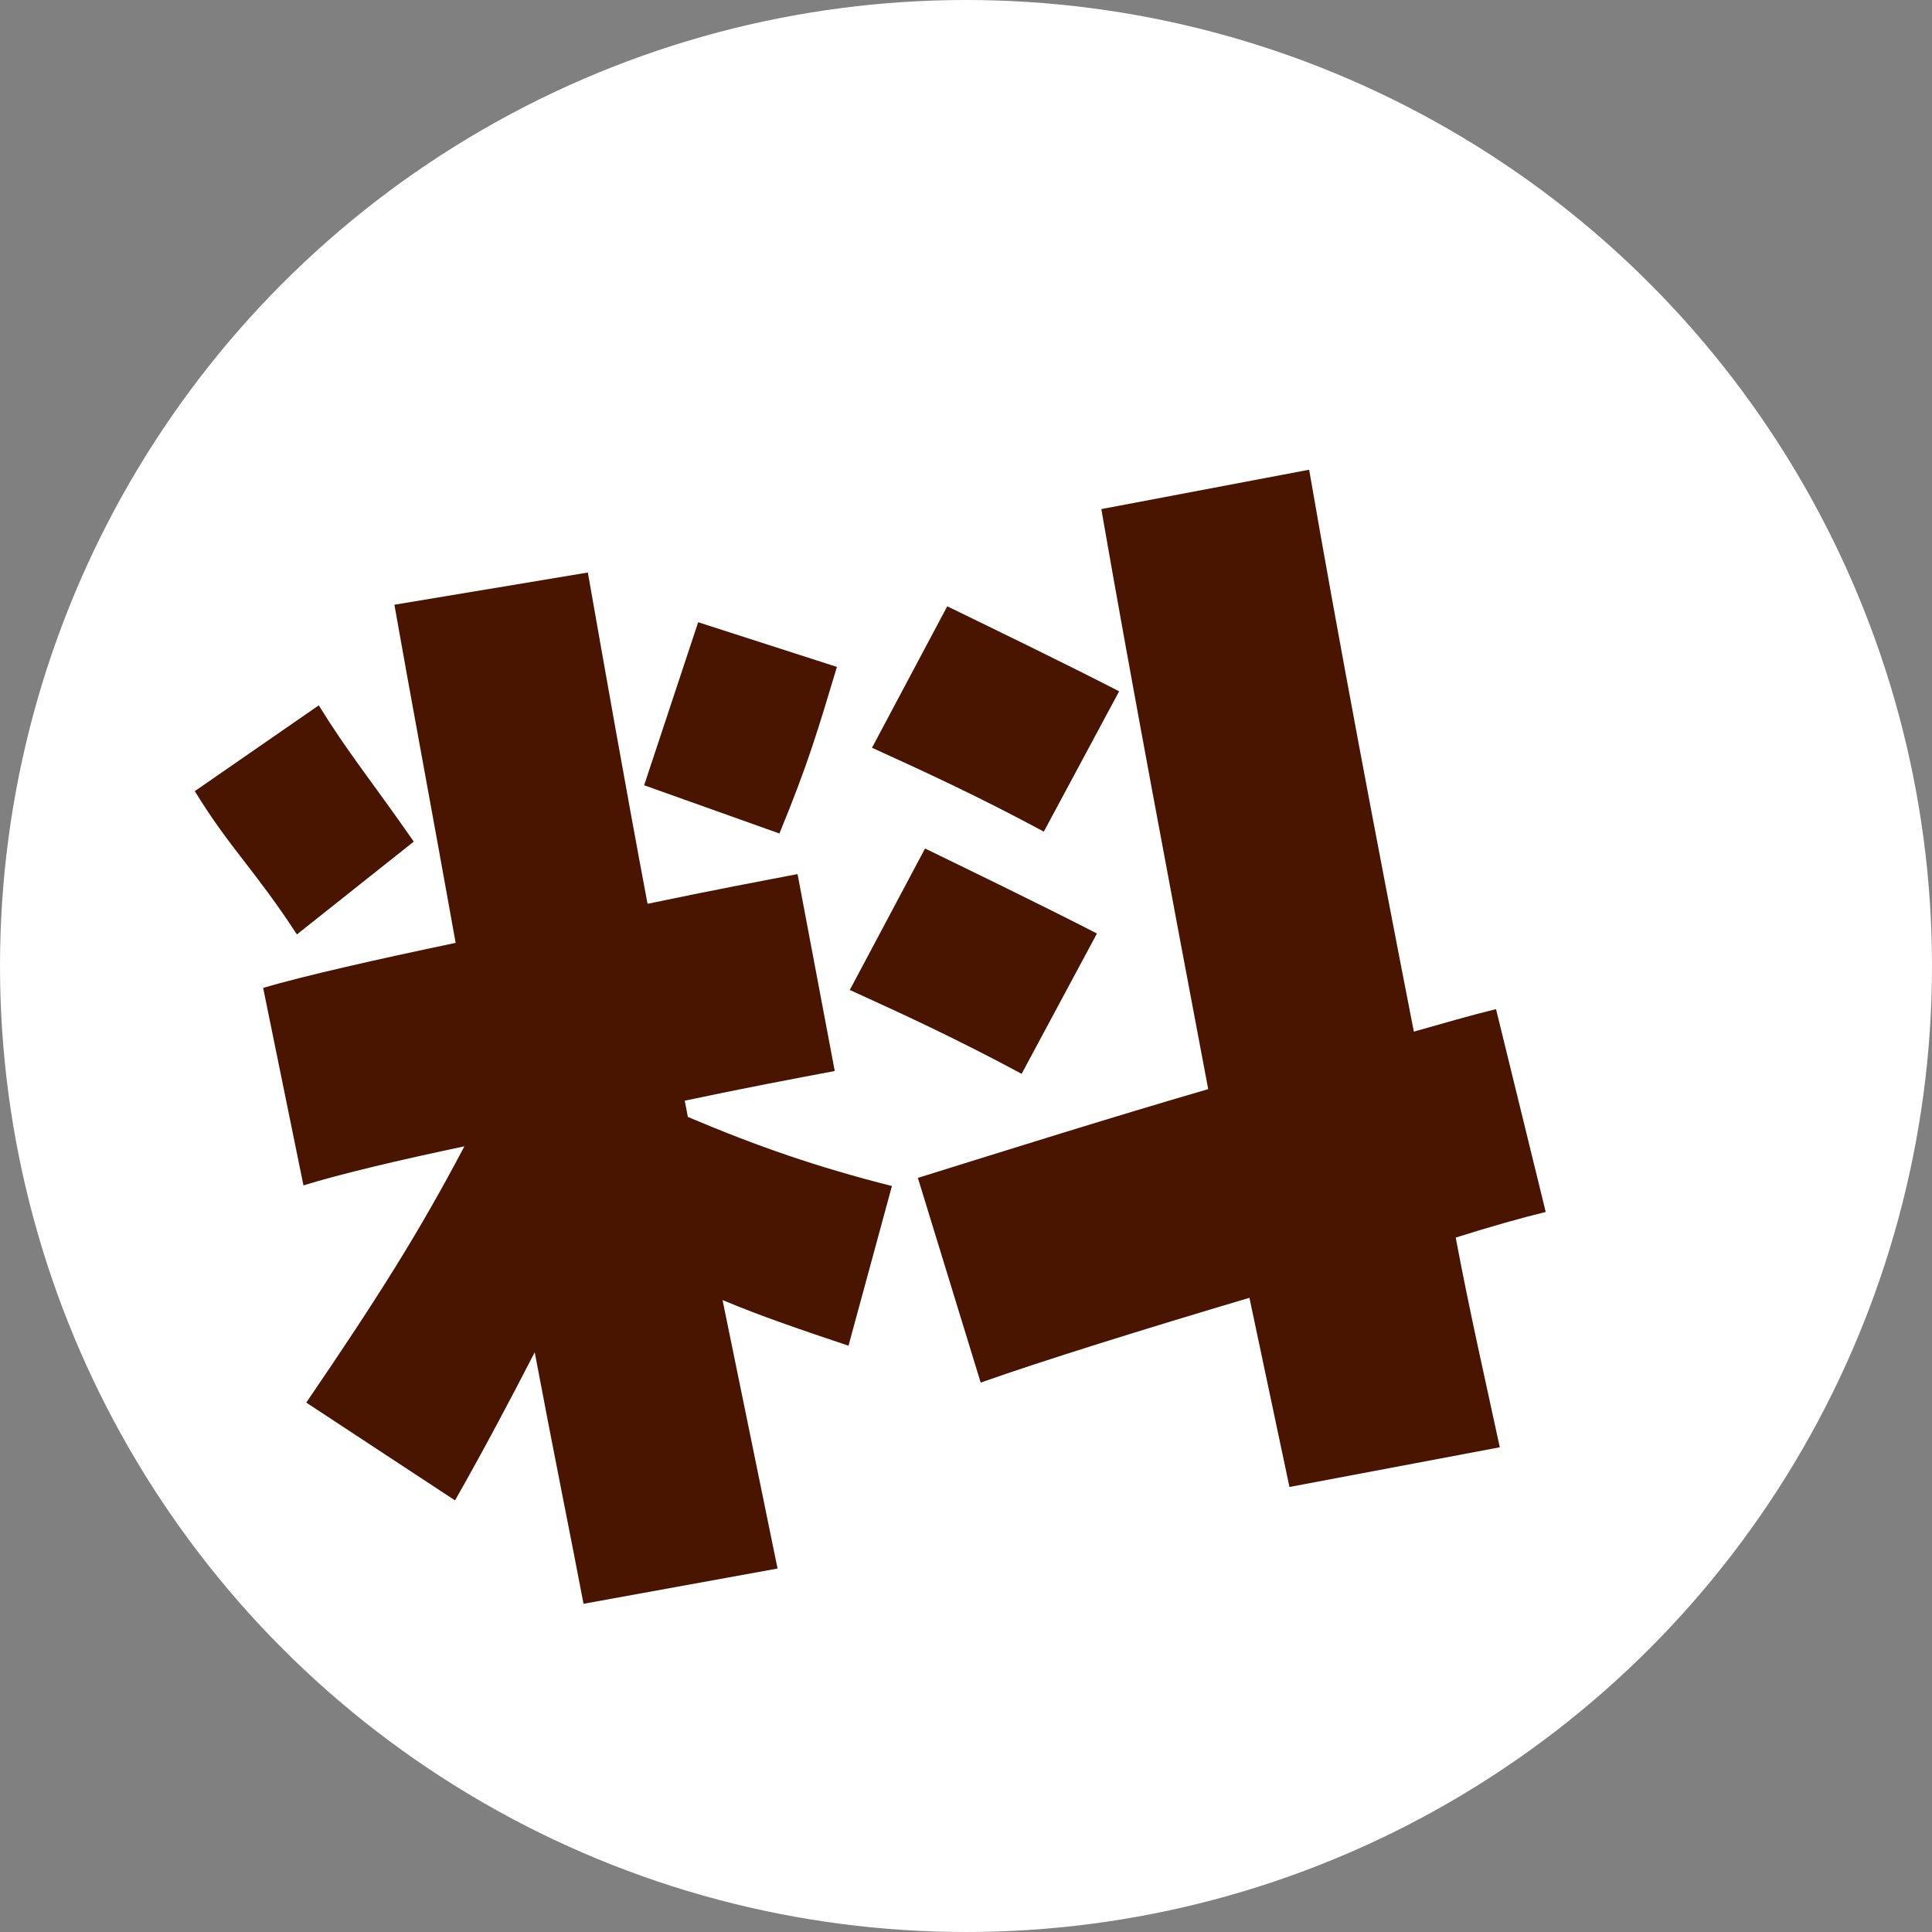 <?xml version="1.0" encoding="UTF-8"?>
<svg id="_レイヤー_2" data-name="レイヤー_2" xmlns="http://www.w3.org/2000/svg" viewBox="0 0 61.82 61.82">
  <rect x="0" y="0" width="61.82" height="61.82" fill="#808080" stroke="none"/>
  <defs>
    <style>
      .cls-1 {
        fill: #fff;
      }

      .cls-2 {
        fill: #491400;
      }
    </style>
  </defs>
  <g id="FV">
    <g>
      <circle class="cls-1" cx="30.91" cy="30.91" r="30.91"/>
      <path class="cls-2" d="M6.24,25.31l3.96-2.74c.98,1.58,1.62,2.32,3.04,4.36l-3.74,2.97c-1.34-2.06-2.15-2.76-3.27-4.59ZM18.67,51.31c-.38-2.01-.96-4.85-1.56-8.04-.83,1.61-1.63,3.12-2.55,4.74l-4.76-3.13c2.34-3.43,3.63-5.49,5.06-8.2-2.09.44-3.95.88-5.15,1.25l-1.29-6.32c1.29-.38,3.63-.91,6.16-1.44-.73-4.08-1.45-7.92-1.96-10.82l6.19-1.03c.57,3.24,1.21,6.88,1.91,10.6,2.05-.43,3.8-.76,4.8-.95l1.19,6.3c-1.27.24-2.97.56-4.8.95l.1.52c2.22.94,4.15,1.61,6.53,2.21l-1.39,5.11c-1.55-.52-2.76-.93-4.03-1.46l1.76,8.59-6.22,1.13ZM20.61,25.13l1.73-5.22,4.44,1.43c-.61,2.02-.91,3.07-1.84,5.33l-4.32-1.54ZM27.19,31.68l2.41-4.53c1.6.78,3.69,1.79,5.5,2.72l-2.41,4.49c-2.12-1.14-3.8-1.91-5.49-2.68ZM27.9,23.93l2.41-4.53c1.6.78,3.69,1.79,5.5,2.72l-2.41,4.49c-2.12-1.14-3.8-1.91-5.49-2.68ZM39.97,41.53c-3.34.99-6.64,2.02-8.59,2.71l-2.01-6.55c2.95-.92,6.2-1.94,9.29-2.84-1.19-6.3-2.46-13.03-3.42-18.56l6.65-1.26c.9,5.22,2.13,11.74,3.35,17.98.95-.27,1.85-.53,2.63-.72l1.59,6.49c-.78.19-1.77.47-2.88.82.46,2.45.99,4.75,1.41,6.71l-6.73,1.27-1.28-6.05Z"/>
    </g>
  </g>
</svg>